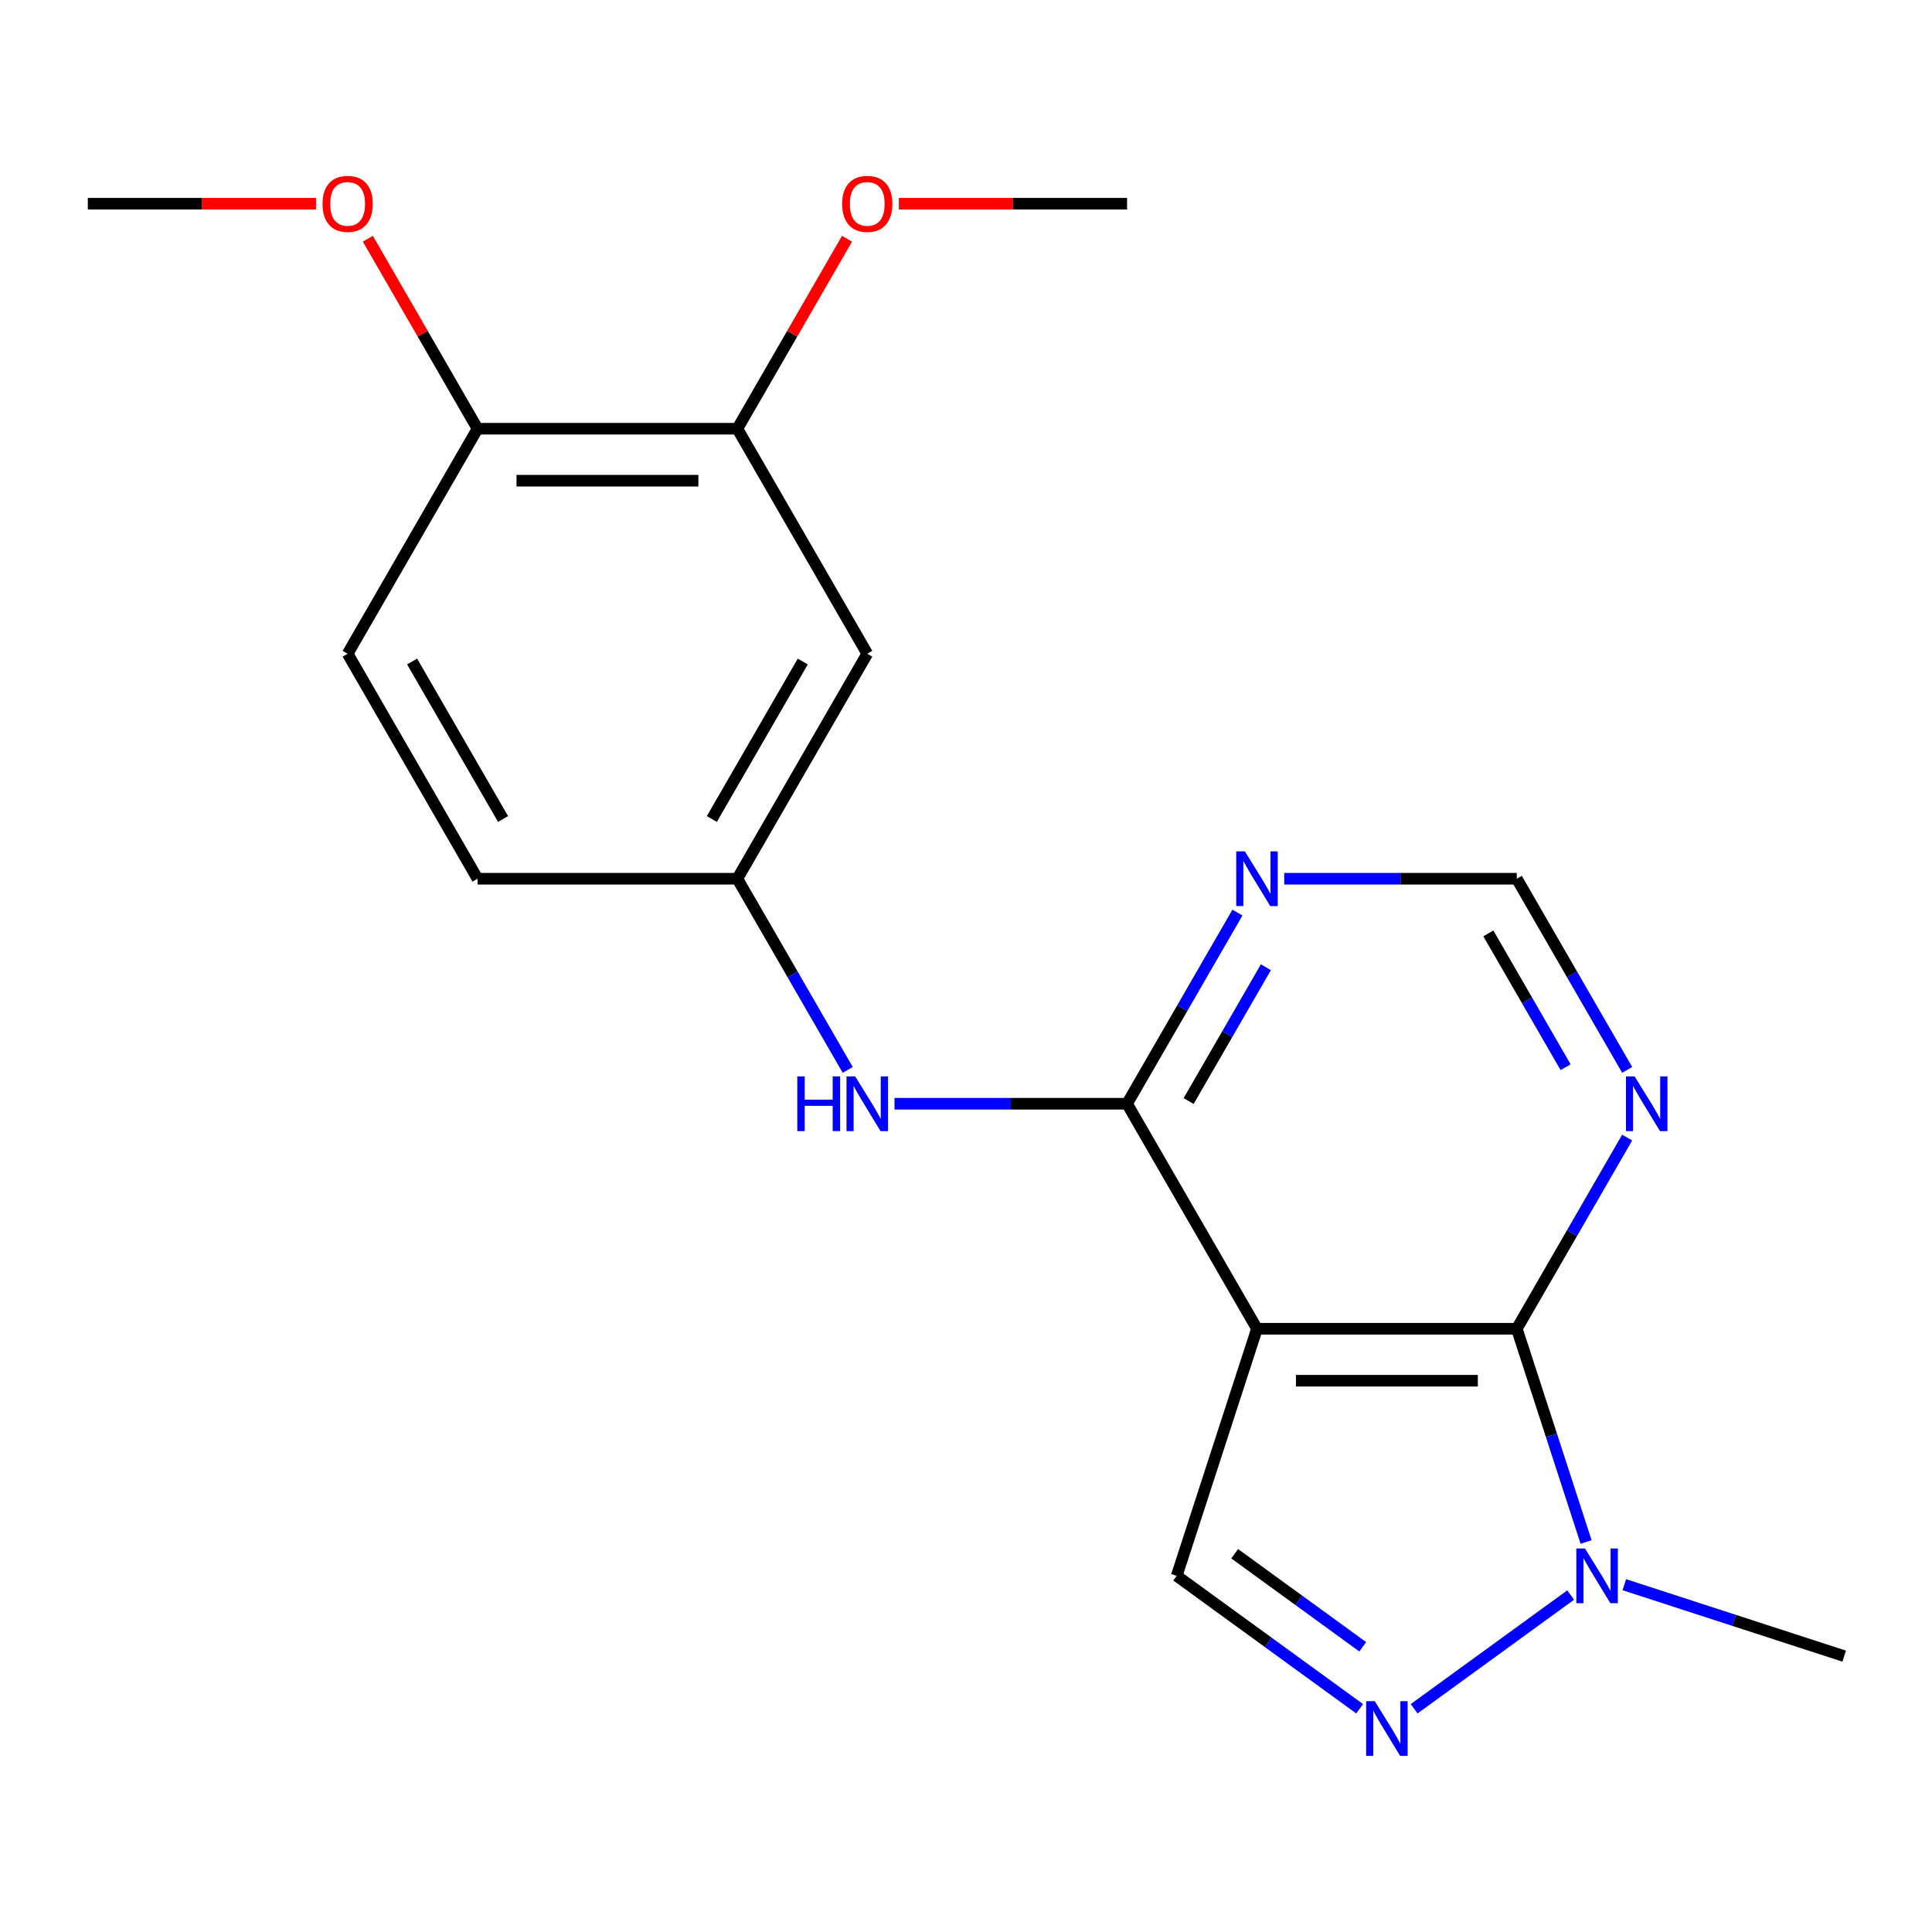 <?xml version='1.0' encoding='iso-8859-1'?>
<svg version='1.1' baseProfile='full'
              xmlns='http://www.w3.org/2000/svg'
                      xmlns:rdkit='http://www.rdkit.org/xml'
                      xmlns:xlink='http://www.w3.org/1999/xlink'
                  xml:space='preserve'
width='1000px' height='1000px' viewBox='0 0 1000 1000'>
<!-- END OF HEADER -->
<rect style='opacity:1.0;fill:#FFFFFF;stroke:none' width='1000' height='1000' x='0' y='0'> </rect>
<path class='bond-0' d='M 650.612,687.758 L 785.091,687.758' style='fill:none;fill-rule:evenodd;stroke:#000000;stroke-width:6px;stroke-linecap:butt;stroke-linejoin:miter;stroke-opacity:1' />
<path class='bond-0' d='M 670.784,714.654 L 764.92,714.654' style='fill:none;fill-rule:evenodd;stroke:#000000;stroke-width:6px;stroke-linecap:butt;stroke-linejoin:miter;stroke-opacity:1' />
<path class='bond-1' d='M 650.612,687.758 L 583.372,571.295' style='fill:none;fill-rule:evenodd;stroke:#000000;stroke-width:6px;stroke-linecap:butt;stroke-linejoin:miter;stroke-opacity:1' />
<path class='bond-4' d='M 650.612,687.758 L 609.056,815.656' style='fill:none;fill-rule:evenodd;stroke:#000000;stroke-width:6px;stroke-linecap:butt;stroke-linejoin:miter;stroke-opacity:1' />
<path class='bond-3' d='M 785.091,687.758 L 803.023,742.946' style='fill:none;fill-rule:evenodd;stroke:#000000;stroke-width:6px;stroke-linecap:butt;stroke-linejoin:miter;stroke-opacity:1' />
<path class='bond-3' d='M 803.023,742.946 L 820.955,798.134' style='fill:none;fill-rule:evenodd;stroke:#0000FF;stroke-width:6px;stroke-linecap:butt;stroke-linejoin:miter;stroke-opacity:1' />
<path class='bond-5' d='M 785.091,687.758 L 813.653,638.288' style='fill:none;fill-rule:evenodd;stroke:#000000;stroke-width:6px;stroke-linecap:butt;stroke-linejoin:miter;stroke-opacity:1' />
<path class='bond-5' d='M 813.653,638.288 L 842.215,588.817' style='fill:none;fill-rule:evenodd;stroke:#0000FF;stroke-width:6px;stroke-linecap:butt;stroke-linejoin:miter;stroke-opacity:1' />
<path class='bond-6' d='M 583.372,571.295 L 611.934,521.825' style='fill:none;fill-rule:evenodd;stroke:#000000;stroke-width:6px;stroke-linecap:butt;stroke-linejoin:miter;stroke-opacity:1' />
<path class='bond-6' d='M 611.934,521.825 L 640.496,472.355' style='fill:none;fill-rule:evenodd;stroke:#0000FF;stroke-width:6px;stroke-linecap:butt;stroke-linejoin:miter;stroke-opacity:1' />
<path class='bond-6' d='M 615.233,569.902 L 635.227,535.273' style='fill:none;fill-rule:evenodd;stroke:#000000;stroke-width:6px;stroke-linecap:butt;stroke-linejoin:miter;stroke-opacity:1' />
<path class='bond-6' d='M 635.227,535.273 L 655.22,500.644' style='fill:none;fill-rule:evenodd;stroke:#0000FF;stroke-width:6px;stroke-linecap:butt;stroke-linejoin:miter;stroke-opacity:1' />
<path class='bond-7' d='M 583.372,571.295 L 523.184,571.295' style='fill:none;fill-rule:evenodd;stroke:#000000;stroke-width:6px;stroke-linecap:butt;stroke-linejoin:miter;stroke-opacity:1' />
<path class='bond-7' d='M 523.184,571.295 L 462.995,571.295' style='fill:none;fill-rule:evenodd;stroke:#0000FF;stroke-width:6px;stroke-linecap:butt;stroke-linejoin:miter;stroke-opacity:1' />
<path class='bond-2' d='M 703.75,884.455 L 656.403,850.055' style='fill:none;fill-rule:evenodd;stroke:#0000FF;stroke-width:6px;stroke-linecap:butt;stroke-linejoin:miter;stroke-opacity:1' />
<path class='bond-2' d='M 656.403,850.055 L 609.056,815.656' style='fill:none;fill-rule:evenodd;stroke:#000000;stroke-width:6px;stroke-linecap:butt;stroke-linejoin:miter;stroke-opacity:1' />
<path class='bond-2' d='M 705.355,852.376 L 672.212,828.296' style='fill:none;fill-rule:evenodd;stroke:#0000FF;stroke-width:6px;stroke-linecap:butt;stroke-linejoin:miter;stroke-opacity:1' />
<path class='bond-2' d='M 672.212,828.296 L 639.069,804.216' style='fill:none;fill-rule:evenodd;stroke:#000000;stroke-width:6px;stroke-linecap:butt;stroke-linejoin:miter;stroke-opacity:1' />
<path class='bond-20' d='M 731.954,884.455 L 812.982,825.585' style='fill:none;fill-rule:evenodd;stroke:#0000FF;stroke-width:6px;stroke-linecap:butt;stroke-linejoin:miter;stroke-opacity:1' />
<path class='bond-16' d='M 840.75,820.238 L 897.648,838.725' style='fill:none;fill-rule:evenodd;stroke:#0000FF;stroke-width:6px;stroke-linecap:butt;stroke-linejoin:miter;stroke-opacity:1' />
<path class='bond-16' d='M 897.648,838.725 L 954.545,857.212' style='fill:none;fill-rule:evenodd;stroke:#000000;stroke-width:6px;stroke-linecap:butt;stroke-linejoin:miter;stroke-opacity:1' />
<path class='bond-21' d='M 842.215,553.773 L 813.653,504.303' style='fill:none;fill-rule:evenodd;stroke:#0000FF;stroke-width:6px;stroke-linecap:butt;stroke-linejoin:miter;stroke-opacity:1' />
<path class='bond-21' d='M 813.653,504.303 L 785.091,454.833' style='fill:none;fill-rule:evenodd;stroke:#000000;stroke-width:6px;stroke-linecap:butt;stroke-linejoin:miter;stroke-opacity:1' />
<path class='bond-21' d='M 810.354,552.38 L 790.361,517.751' style='fill:none;fill-rule:evenodd;stroke:#0000FF;stroke-width:6px;stroke-linecap:butt;stroke-linejoin:miter;stroke-opacity:1' />
<path class='bond-21' d='M 790.361,517.751 L 770.367,483.122' style='fill:none;fill-rule:evenodd;stroke:#000000;stroke-width:6px;stroke-linecap:butt;stroke-linejoin:miter;stroke-opacity:1' />
<path class='bond-10' d='M 664.714,454.833 L 724.903,454.833' style='fill:none;fill-rule:evenodd;stroke:#0000FF;stroke-width:6px;stroke-linecap:butt;stroke-linejoin:miter;stroke-opacity:1' />
<path class='bond-10' d='M 724.903,454.833 L 785.091,454.833' style='fill:none;fill-rule:evenodd;stroke:#000000;stroke-width:6px;stroke-linecap:butt;stroke-linejoin:miter;stroke-opacity:1' />
<path class='bond-11' d='M 438.777,553.773 L 410.215,504.303' style='fill:none;fill-rule:evenodd;stroke:#0000FF;stroke-width:6px;stroke-linecap:butt;stroke-linejoin:miter;stroke-opacity:1' />
<path class='bond-11' d='M 410.215,504.303 L 381.653,454.833' style='fill:none;fill-rule:evenodd;stroke:#000000;stroke-width:6px;stroke-linecap:butt;stroke-linejoin:miter;stroke-opacity:1' />
<path class='bond-8' d='M 448.893,338.37 L 381.653,454.833' style='fill:none;fill-rule:evenodd;stroke:#000000;stroke-width:6px;stroke-linecap:butt;stroke-linejoin:miter;stroke-opacity:1' />
<path class='bond-8' d='M 415.514,342.392 L 368.447,423.915' style='fill:none;fill-rule:evenodd;stroke:#000000;stroke-width:6px;stroke-linecap:butt;stroke-linejoin:miter;stroke-opacity:1' />
<path class='bond-9' d='M 448.893,338.37 L 381.653,221.908' style='fill:none;fill-rule:evenodd;stroke:#000000;stroke-width:6px;stroke-linecap:butt;stroke-linejoin:miter;stroke-opacity:1' />
<path class='bond-15' d='M 381.653,221.908 L 410.042,172.737' style='fill:none;fill-rule:evenodd;stroke:#000000;stroke-width:6px;stroke-linecap:butt;stroke-linejoin:miter;stroke-opacity:1' />
<path class='bond-15' d='M 410.042,172.737 L 438.43,123.567' style='fill:none;fill-rule:evenodd;stroke:#FF0000;stroke-width:6px;stroke-linecap:butt;stroke-linejoin:miter;stroke-opacity:1' />
<path class='bond-22' d='M 381.653,221.908 L 247.174,221.908' style='fill:none;fill-rule:evenodd;stroke:#000000;stroke-width:6px;stroke-linecap:butt;stroke-linejoin:miter;stroke-opacity:1' />
<path class='bond-22' d='M 361.481,248.803 L 267.346,248.803' style='fill:none;fill-rule:evenodd;stroke:#000000;stroke-width:6px;stroke-linecap:butt;stroke-linejoin:miter;stroke-opacity:1' />
<path class='bond-14' d='M 381.653,454.833 L 247.174,454.833' style='fill:none;fill-rule:evenodd;stroke:#000000;stroke-width:6px;stroke-linecap:butt;stroke-linejoin:miter;stroke-opacity:1' />
<path class='bond-12' d='M 247.174,221.908 L 179.934,338.37' style='fill:none;fill-rule:evenodd;stroke:#000000;stroke-width:6px;stroke-linecap:butt;stroke-linejoin:miter;stroke-opacity:1' />
<path class='bond-17' d='M 247.174,221.908 L 218.785,172.737' style='fill:none;fill-rule:evenodd;stroke:#000000;stroke-width:6px;stroke-linecap:butt;stroke-linejoin:miter;stroke-opacity:1' />
<path class='bond-17' d='M 218.785,172.737 L 190.397,123.567' style='fill:none;fill-rule:evenodd;stroke:#FF0000;stroke-width:6px;stroke-linecap:butt;stroke-linejoin:miter;stroke-opacity:1' />
<path class='bond-13' d='M 179.934,338.37 L 247.174,454.833' style='fill:none;fill-rule:evenodd;stroke:#000000;stroke-width:6px;stroke-linecap:butt;stroke-linejoin:miter;stroke-opacity:1' />
<path class='bond-13' d='M 213.312,342.392 L 260.38,423.915' style='fill:none;fill-rule:evenodd;stroke:#000000;stroke-width:6px;stroke-linecap:butt;stroke-linejoin:miter;stroke-opacity:1' />
<path class='bond-18' d='M 465.255,105.445 L 524.314,105.445' style='fill:none;fill-rule:evenodd;stroke:#FF0000;stroke-width:6px;stroke-linecap:butt;stroke-linejoin:miter;stroke-opacity:1' />
<path class='bond-18' d='M 524.314,105.445 L 583.372,105.445' style='fill:none;fill-rule:evenodd;stroke:#000000;stroke-width:6px;stroke-linecap:butt;stroke-linejoin:miter;stroke-opacity:1' />
<path class='bond-19' d='M 163.572,105.445 L 104.513,105.445' style='fill:none;fill-rule:evenodd;stroke:#FF0000;stroke-width:6px;stroke-linecap:butt;stroke-linejoin:miter;stroke-opacity:1' />
<path class='bond-19' d='M 104.513,105.445 L 45.455,105.445' style='fill:none;fill-rule:evenodd;stroke:#000000;stroke-width:6px;stroke-linecap:butt;stroke-linejoin:miter;stroke-opacity:1' />
<path  class='atom-3' d='M 711.592 880.541
L 720.872 895.541
Q 721.792 897.021, 723.272 899.701
Q 724.752 902.381, 724.832 902.541
L 724.832 880.541
L 728.592 880.541
L 728.592 908.861
L 724.712 908.861
L 714.752 892.461
Q 713.592 890.541, 712.352 888.341
Q 711.152 886.141, 710.792 885.461
L 710.792 908.861
L 707.112 908.861
L 707.112 880.541
L 711.592 880.541
' fill='#0000FF'/>
<path  class='atom-4' d='M 820.388 801.496
L 829.668 816.496
Q 830.588 817.976, 832.068 820.656
Q 833.548 823.336, 833.628 823.496
L 833.628 801.496
L 837.388 801.496
L 837.388 829.816
L 833.508 829.816
L 823.548 813.416
Q 822.388 811.496, 821.148 809.296
Q 819.948 807.096, 819.588 806.416
L 819.588 829.816
L 815.908 829.816
L 815.908 801.496
L 820.388 801.496
' fill='#0000FF'/>
<path  class='atom-6' d='M 846.071 557.135
L 855.351 572.135
Q 856.271 573.615, 857.751 576.295
Q 859.231 578.975, 859.311 579.135
L 859.311 557.135
L 863.071 557.135
L 863.071 585.455
L 859.191 585.455
L 849.231 569.055
Q 848.071 567.135, 846.831 564.935
Q 845.631 562.735, 845.271 562.055
L 845.271 585.455
L 841.591 585.455
L 841.591 557.135
L 846.071 557.135
' fill='#0000FF'/>
<path  class='atom-7' d='M 644.352 440.673
L 653.632 455.673
Q 654.552 457.153, 656.032 459.833
Q 657.512 462.513, 657.592 462.673
L 657.592 440.673
L 661.352 440.673
L 661.352 468.993
L 657.472 468.993
L 647.512 452.593
Q 646.352 450.673, 645.112 448.473
Q 643.912 446.273, 643.552 445.593
L 643.552 468.993
L 639.872 468.993
L 639.872 440.673
L 644.352 440.673
' fill='#0000FF'/>
<path  class='atom-8' d='M 412.673 557.135
L 416.513 557.135
L 416.513 569.175
L 430.993 569.175
L 430.993 557.135
L 434.833 557.135
L 434.833 585.455
L 430.993 585.455
L 430.993 572.375
L 416.513 572.375
L 416.513 585.455
L 412.673 585.455
L 412.673 557.135
' fill='#0000FF'/>
<path  class='atom-8' d='M 442.633 557.135
L 451.913 572.135
Q 452.833 573.615, 454.313 576.295
Q 455.793 578.975, 455.873 579.135
L 455.873 557.135
L 459.633 557.135
L 459.633 585.455
L 455.753 585.455
L 445.793 569.055
Q 444.633 567.135, 443.393 564.935
Q 442.193 562.735, 441.833 562.055
L 441.833 585.455
L 438.153 585.455
L 438.153 557.135
L 442.633 557.135
' fill='#0000FF'/>
<path  class='atom-16' d='M 435.893 105.525
Q 435.893 98.725, 439.253 94.925
Q 442.613 91.125, 448.893 91.125
Q 455.173 91.125, 458.533 94.925
Q 461.893 98.725, 461.893 105.525
Q 461.893 112.405, 458.493 116.325
Q 455.093 120.205, 448.893 120.205
Q 442.653 120.205, 439.253 116.325
Q 435.893 112.445, 435.893 105.525
M 448.893 117.005
Q 453.213 117.005, 455.533 114.125
Q 457.893 111.205, 457.893 105.525
Q 457.893 99.965, 455.533 97.165
Q 453.213 94.325, 448.893 94.325
Q 444.573 94.325, 442.213 97.125
Q 439.893 99.925, 439.893 105.525
Q 439.893 111.245, 442.213 114.125
Q 444.573 117.005, 448.893 117.005
' fill='#FF0000'/>
<path  class='atom-18' d='M 166.934 105.525
Q 166.934 98.725, 170.294 94.925
Q 173.654 91.125, 179.934 91.125
Q 186.214 91.125, 189.574 94.925
Q 192.934 98.725, 192.934 105.525
Q 192.934 112.405, 189.534 116.325
Q 186.134 120.205, 179.934 120.205
Q 173.694 120.205, 170.294 116.325
Q 166.934 112.445, 166.934 105.525
M 179.934 117.005
Q 184.254 117.005, 186.574 114.125
Q 188.934 111.205, 188.934 105.525
Q 188.934 99.965, 186.574 97.165
Q 184.254 94.325, 179.934 94.325
Q 175.614 94.325, 173.254 97.125
Q 170.934 99.925, 170.934 105.525
Q 170.934 111.245, 173.254 114.125
Q 175.614 117.005, 179.934 117.005
' fill='#FF0000'/>
</svg>

